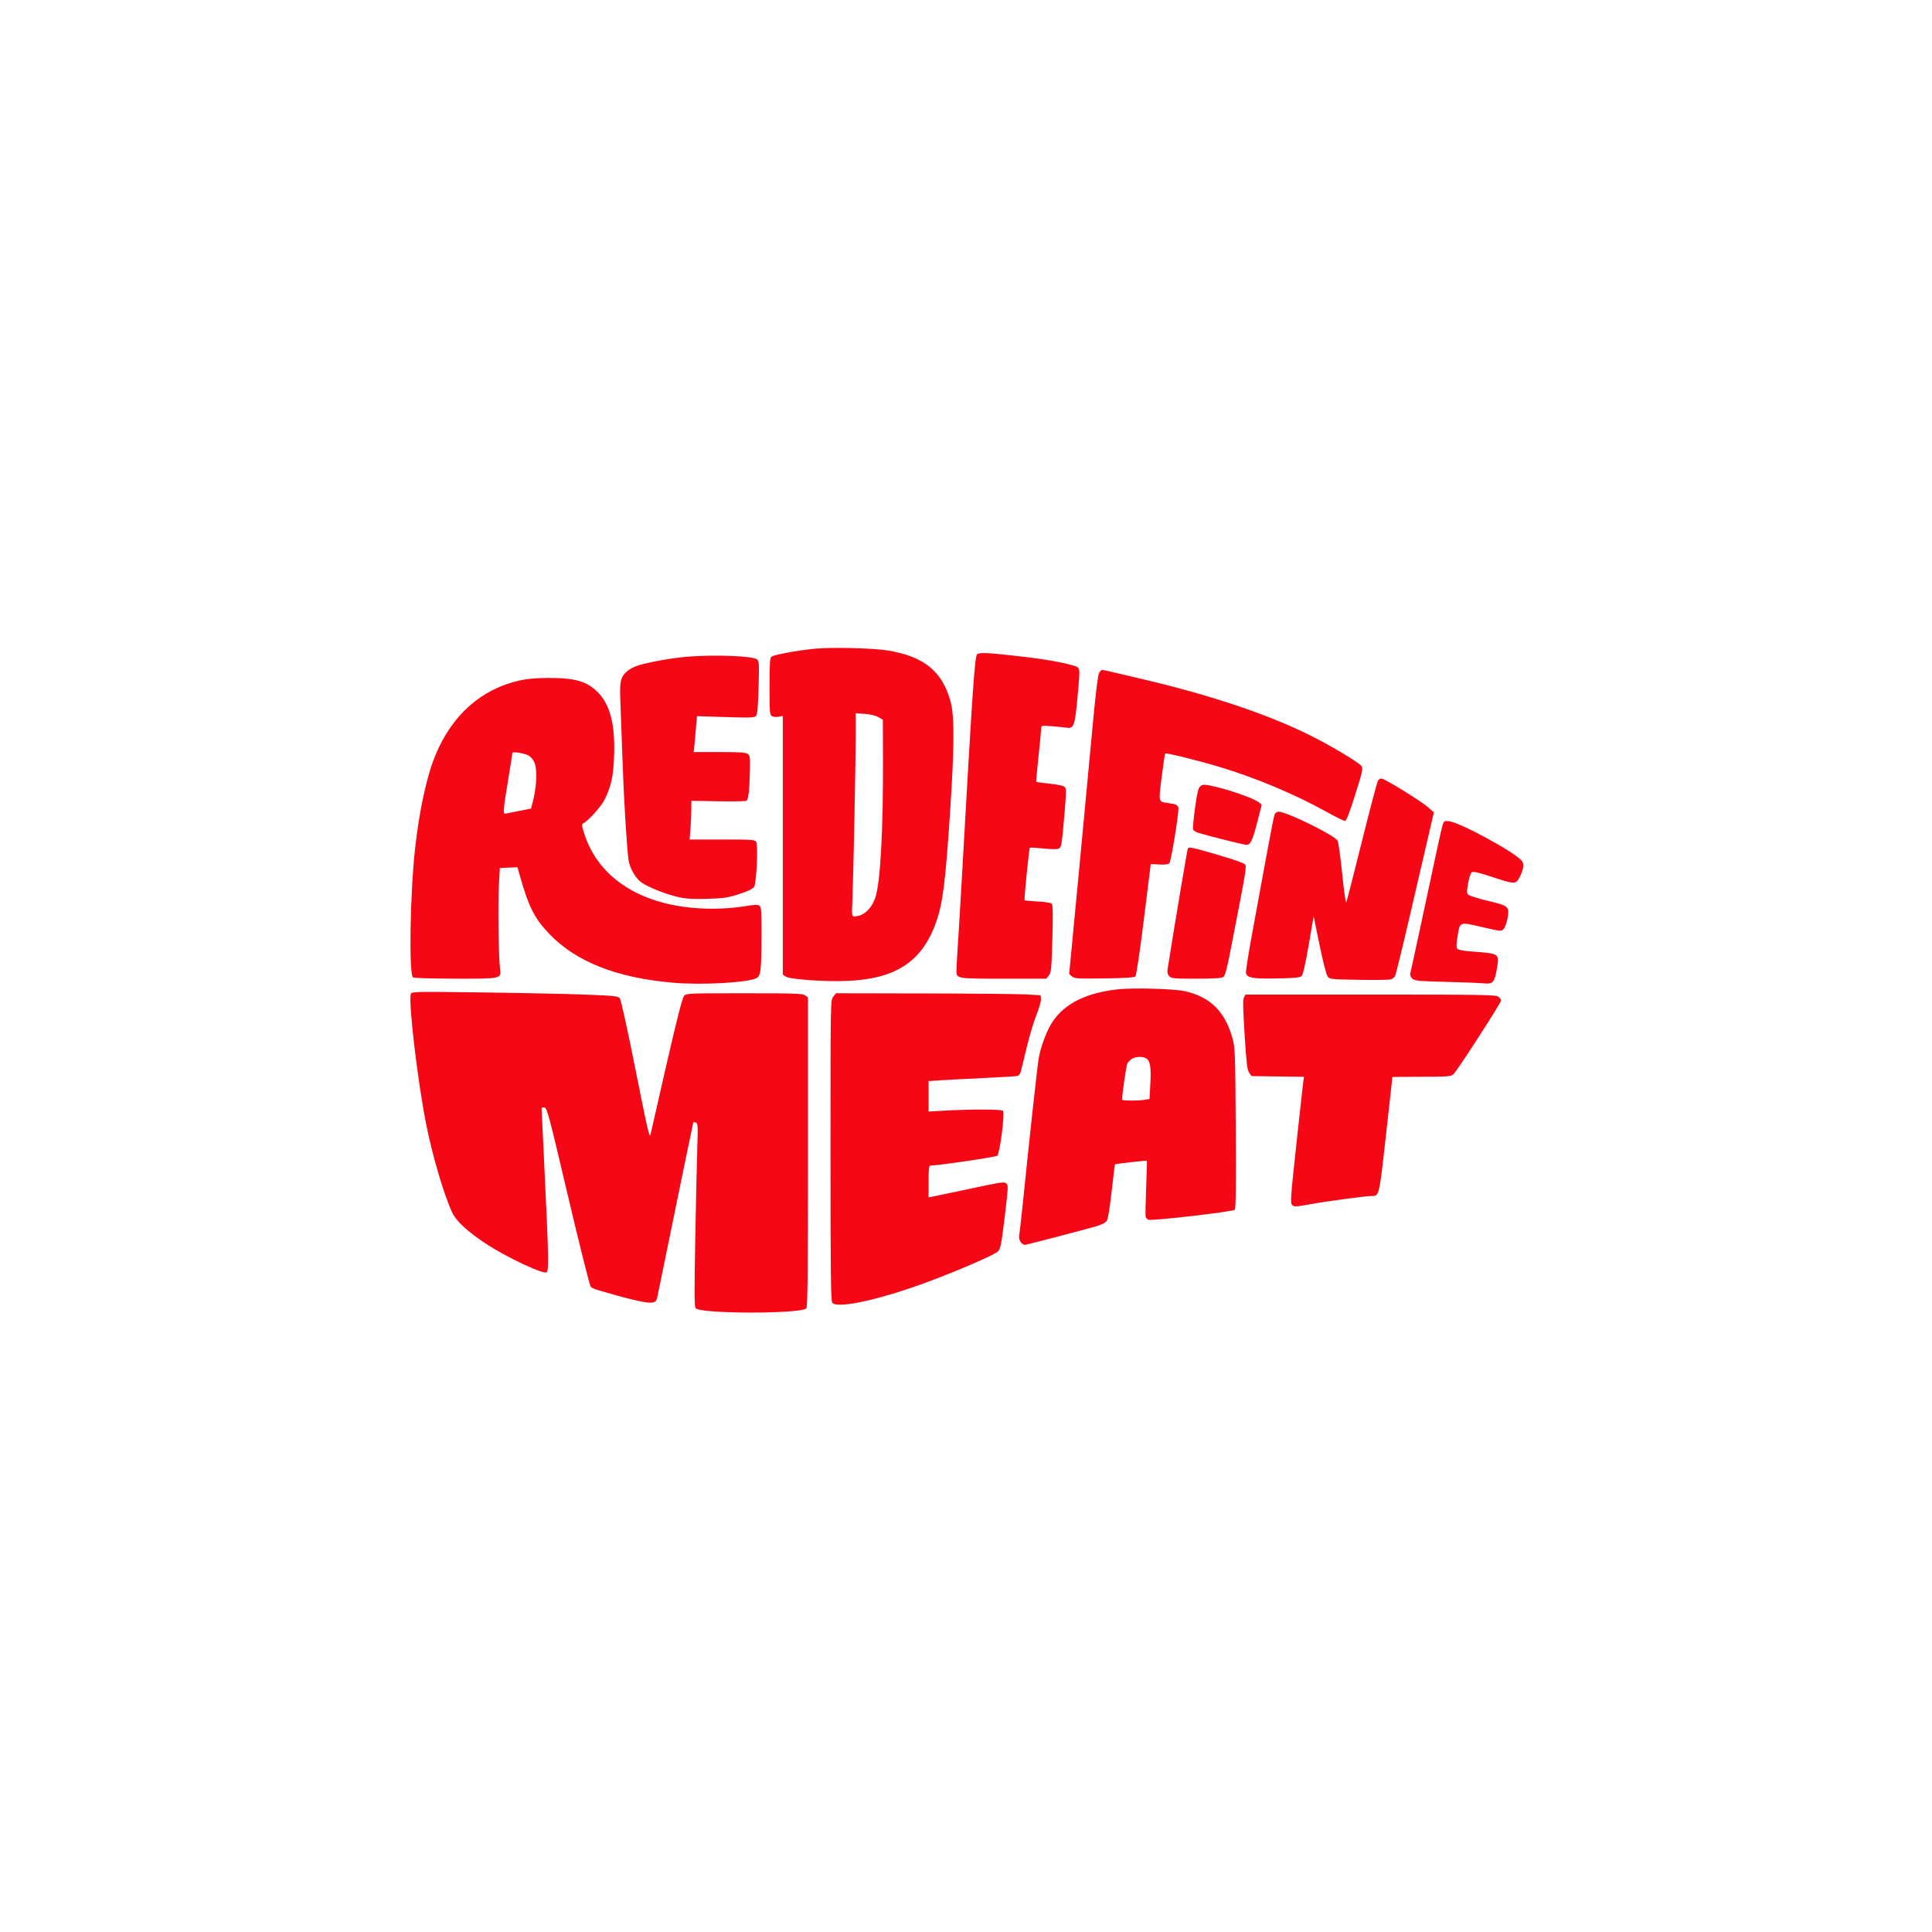<svg width="306" height="306" viewBox="0 0 306 306" fill="none" xmlns="http://www.w3.org/2000/svg">
<path fill-rule="evenodd" clip-rule="evenodd" d="M129.047 102.747C126.352 103.007 122.55 103.707 122.184 104.01C121.939 104.213 121.883 105.105 121.883 108.74C121.883 112.942 121.908 113.233 122.285 113.436C122.507 113.554 122.979 113.593 123.335 113.522L123.982 113.392V133.881V154.369L124.454 154.676C125.143 155.123 130.624 155.511 134.16 155.363C141.948 155.037 146.096 152.278 148.299 145.961C149.317 143.04 149.741 139.711 150.447 129.084C151.172 118.172 151.195 113.39 150.534 111.031C149.212 106.307 146.363 103.997 140.67 103.035C138.388 102.649 131.763 102.485 129.047 102.747ZM154.775 103.623C154.384 103.914 154.079 108.376 152.319 139.474C152.087 143.573 151.805 148.296 151.692 149.97C151.58 151.644 151.486 153.314 151.484 153.681C151.478 155.018 151.423 155.008 158.933 155.008H165.725L166.128 154.497C166.49 154.036 166.545 153.457 166.679 148.707C166.782 145.07 166.759 143.346 166.605 143.16C166.464 142.99 165.638 142.851 164.383 142.786C163.284 142.728 162.34 142.637 162.286 142.583C162.171 142.467 162.979 134.414 163.12 134.272C163.173 134.219 164.142 134.272 165.273 134.389C166.516 134.518 167.471 134.527 167.688 134.412C168.121 134.182 168.164 133.923 168.596 128.897C168.888 125.494 168.895 124.891 168.642 124.638C168.467 124.463 167.5 124.252 166.264 124.119C165.118 123.996 164.154 123.871 164.121 123.841C164.089 123.811 164.254 121.974 164.489 119.758C164.724 117.543 164.916 115.542 164.916 115.313C164.916 114.923 165.018 114.905 166.543 115.021C167.437 115.089 168.473 115.191 168.844 115.248C170.103 115.439 170.229 115.098 170.67 110.33C171.028 106.455 171.033 106.038 170.734 105.738C170.281 105.286 166.374 104.508 162.082 104.017C156.375 103.363 155.209 103.3 154.775 103.623ZM108.782 104.019C106.542 104.203 102.914 104.844 101.158 105.365C100.56 105.543 99.77 105.941 99.403 106.25C98.278 107.197 98.119 107.872 98.258 111.109C98.325 112.682 98.475 116.803 98.59 120.267C98.792 126.325 99.284 134.471 99.553 136.221C99.74 137.439 100.552 138.918 101.431 139.642C102.375 140.42 105.505 141.676 107.608 142.12C108.778 142.367 109.938 142.428 112.122 142.357C114.706 142.273 115.308 142.181 117.109 141.593C118.521 141.131 119.247 140.779 119.446 140.461C119.813 139.873 120.084 133.949 119.771 133.363C119.572 132.991 119.242 132.967 114.392 132.967H109.226L109.36 131.235C109.434 130.283 109.496 128.903 109.496 128.17L109.498 126.836L113.748 126.909C116.086 126.949 118.106 126.913 118.237 126.829C118.538 126.634 118.71 125.118 118.776 122.083C118.823 119.944 118.787 119.67 118.426 119.406C118.114 119.178 117.111 119.113 113.95 119.113H109.876L109.998 117.905C110.064 117.242 110.18 115.963 110.254 115.064L110.388 113.429L114.93 113.572C118.963 113.7 119.502 113.678 119.752 113.378C119.956 113.132 120.064 111.903 120.148 108.885C120.251 105.199 120.225 104.698 119.919 104.444C119.251 103.89 113.17 103.657 108.782 104.019ZM174.081 106.57C173.889 106.882 173.529 109.857 173.021 115.334C172.597 119.894 171.968 126.601 171.624 130.238C171.279 133.875 170.805 138.881 170.57 141.364C170.336 143.846 169.962 147.766 169.741 150.075L169.338 154.274L169.788 154.652C170.196 154.996 170.659 155.024 174.913 154.967C178.118 154.923 179.667 154.826 179.834 154.659C179.971 154.521 180.558 150.561 181.171 145.632L182.263 136.85L183.624 136.922C184.58 136.972 185.053 136.909 185.213 136.712C185.51 136.346 186.8 128.312 186.633 127.875C186.479 127.474 186.247 127.376 185.024 127.193C183.437 126.955 183.485 127.143 183.99 123.086C184.238 121.091 184.491 119.409 184.552 119.348C184.7 119.2 189.744 120.444 193.149 121.469C198.885 123.195 204.965 125.743 209.991 128.527C211.481 129.353 212.842 130.028 213.015 130.028C213.241 130.028 213.702 128.853 214.633 125.905C215.796 122.223 215.904 121.735 215.645 121.34C215.294 120.804 210.821 118.122 207.617 116.525C200.901 113.179 192.035 110.186 181.394 107.672C180.124 107.372 178.109 106.895 176.917 106.612C175.724 106.329 174.663 106.098 174.56 106.098C174.456 106.098 174.241 106.31 174.081 106.57ZM82.276 107.78C76.199 109.153 71.574 113.268 68.953 119.635C67.58 122.971 66.416 128.328 65.737 134.441C64.948 141.548 64.745 154.38 65.415 154.803C65.596 154.917 68.483 155.003 72.17 155.005C79.564 155.009 79.388 155.05 79.186 153.351C78.967 151.508 78.853 143.134 79.009 140.314L79.165 137.48L80.564 137.419L81.963 137.357L82.305 138.573C83.725 143.62 84.643 145.449 86.989 147.904C91.222 152.335 97.704 154.888 106.664 155.654C111.125 156.036 118.292 155.644 119.784 154.937C120.493 154.6 120.589 153.828 120.608 148.264C120.621 144.471 120.571 143.681 120.308 143.463C120.056 143.253 119.55 143.274 117.752 143.569C116.394 143.792 114.431 143.933 112.767 143.928C102.256 143.894 94.791 139.44 92.467 131.818C92.106 130.634 92.105 130.553 92.447 130.373C93.187 129.982 95.209 127.733 95.709 126.746C96.787 124.614 97.151 122.977 97.263 119.742C97.437 114.769 96.662 111.684 94.74 109.701C93.012 107.918 91.098 107.356 86.827 107.378C84.877 107.388 83.457 107.514 82.276 107.78ZM135.527 116.618C135.527 120.84 135.172 138.522 135.007 142.466C134.9 145.055 134.91 145.142 135.323 145.142C136.768 145.142 138.095 143.912 138.679 142.033C139.45 139.549 139.887 131.402 139.851 120.174L139.831 113.993L139.131 113.585C138.7 113.333 137.876 113.137 136.98 113.072L135.527 112.968V116.618ZM81.159 119.25C81.159 119.352 80.886 121.087 80.552 123.105C79.679 128.39 79.632 128.949 80.069 128.864C80.265 128.827 81.251 128.634 82.262 128.435L84.099 128.073L84.307 127.3C85.027 124.628 85.148 121.824 84.594 120.657C84.406 120.259 84.003 119.805 83.699 119.648C83.008 119.291 81.159 119.001 81.159 119.25ZM218.273 123.58C218.15 123.728 217.003 128.05 215.725 133.183C214.446 138.318 213.329 142.69 213.241 142.9C213.149 143.123 212.88 141.289 212.596 138.492C212.327 135.857 211.997 133.466 211.863 133.177C211.469 132.334 203.803 128.559 202.485 128.559C202.243 128.559 201.979 128.761 201.87 129.031C201.764 129.291 201.145 132.432 200.496 136.011C199.846 139.59 198.844 145.052 198.269 148.149C197.695 151.247 197.279 153.952 197.346 154.162C197.577 154.89 198.484 155.04 202.247 154.97C205.155 154.916 205.898 154.841 206.162 154.576C206.376 154.362 206.763 152.664 207.275 149.688L208.061 145.128L209 149.687C209.56 152.406 210.08 154.421 210.289 154.68C210.621 155.089 210.892 155.117 215.179 155.187C217.676 155.227 219.948 155.202 220.23 155.132C220.511 155.061 220.838 154.822 220.957 154.601C221.075 154.38 222.111 150.154 223.259 145.21C224.407 140.266 225.742 134.522 226.226 132.446L227.105 128.671L226.132 127.816C225.023 126.84 219.288 123.311 218.811 123.311C218.638 123.311 218.395 123.432 218.273 123.58ZM190.105 124.543C189.785 124.814 189.612 125.525 189.275 127.968C189.041 129.664 188.904 131.195 188.971 131.37C189.038 131.544 189.392 131.781 189.757 131.895C191.347 132.394 197.007 133.807 197.415 133.807C198.069 133.807 198.369 133.173 199.146 130.157L199.843 127.453L199.381 127.079C198.529 126.389 194.085 124.87 191.511 124.389C190.698 124.237 190.433 124.266 190.105 124.543ZM228.55 130.476C228.444 130.753 228.068 132.347 227.713 134.02C225.98 142.181 223.454 153.893 223.358 154.21C223.299 154.406 223.434 154.75 223.657 154.973C224.028 155.344 224.501 155.391 229.073 155.513C231.829 155.586 234.513 155.692 235.038 155.748C236.433 155.899 236.702 155.609 237.053 153.574C237.504 150.959 237.625 151.042 232.882 150.688C231.762 150.604 230.96 150.443 230.818 150.271C230.648 150.066 230.654 149.568 230.841 148.407C231.242 145.922 231.081 145.989 234.691 146.824C237.736 147.528 237.77 147.531 238.16 147.126C238.377 146.9 238.649 146.153 238.767 145.457C239.087 143.573 238.977 143.474 235.644 142.675C234.108 142.307 232.716 141.871 232.552 141.706C232.298 141.453 232.294 141.181 232.52 139.914C232.667 139.092 232.921 138.309 233.084 138.173C233.318 137.979 234.051 138.147 236.521 138.957C239.98 140.093 240.107 140.089 240.738 138.826C241.348 137.604 241.427 136.787 240.983 136.285C239.739 134.879 231.346 130.324 229.557 130.084C228.84 129.987 228.717 130.035 228.55 130.476ZM188.128 134.41C188.042 134.55 186.131 145.941 184.944 153.394C184.849 153.994 184.909 154.297 185.185 154.601C185.524 154.976 185.861 155.008 189.468 155.008C192.365 155.008 193.482 154.937 193.76 154.733C194.042 154.527 194.339 153.409 194.943 150.273C195.387 147.97 196.134 144.122 196.603 141.72C197.194 138.692 197.395 137.239 197.258 136.983C197.121 136.728 195.798 136.245 192.973 135.42C188.76 134.19 188.321 134.098 188.128 134.41ZM177.137 156.688C172.094 157.219 168.638 158.926 166.703 161.84C165.797 163.205 164.863 165.669 164.518 167.603C164.3 168.832 163.066 180.096 161.967 190.904C161.738 193.155 161.497 195.261 161.43 195.583C161.265 196.387 161.856 197.277 162.468 197.148C163.338 196.965 172.169 194.654 173.576 194.24C174.495 193.971 175.101 193.661 175.298 193.36C175.485 193.074 175.781 191.285 176.069 188.699C176.325 186.39 176.562 184.465 176.596 184.421C176.665 184.331 181.578 183.777 181.653 183.852C181.68 183.878 181.624 185.83 181.529 188.189C181.433 190.548 181.399 192.599 181.452 192.747C181.505 192.894 181.703 193.093 181.891 193.189C182.333 193.413 195.261 191.92 195.572 191.609C195.736 191.445 195.78 187.722 195.723 178.704C195.648 166.551 195.626 165.963 195.198 164.422C194.021 160.189 191.658 157.868 187.621 156.98C185.927 156.608 179.578 156.431 177.137 156.688ZM65.076 157.408C64.642 158.541 66.139 171.265 67.517 178.157C68.506 183.105 70.31 189.216 71.606 192.012C72.261 193.424 74.015 195.045 77.055 197.045C80.159 199.088 85.86 201.784 86.532 201.526C86.945 201.368 86.917 199.537 86.302 186.601C86.017 180.597 85.782 175.608 85.78 175.513C85.778 175.418 85.979 175.371 86.227 175.408C86.642 175.47 86.93 176.553 89.976 189.502C91.79 197.217 93.406 203.656 93.567 203.811C93.728 203.965 94.189 204.184 94.594 204.298C94.998 204.411 96.32 204.79 97.532 205.14C98.745 205.49 100.512 205.931 101.46 206.119C103.361 206.498 103.918 206.377 104.086 205.552C106.856 191.991 109.784 177.77 109.815 177.727C109.839 177.695 110.016 177.73 110.21 177.805C110.529 177.927 110.552 178.3 110.442 181.641C110.376 183.676 110.231 190.203 110.12 196.145C109.96 204.756 109.972 207.003 110.183 207.213C111.075 208.105 126.635 208.125 127.707 207.235C127.915 207.062 127.97 201.888 127.97 182.494V157.971L127.504 157.644C127.099 157.361 125.828 157.317 117.88 157.317C108.973 157.317 108.713 157.329 108.341 157.74C108.077 158.031 107.226 161.352 105.584 168.498C104.278 174.182 103.132 179.212 103.036 179.674C102.887 180.4 102.567 179.027 100.672 169.506C99.363 162.931 98.354 158.343 98.164 158.113C97.881 157.768 97.293 157.706 92.599 157.528C89.713 157.418 82.371 157.263 76.285 157.184C65.842 157.048 65.21 157.06 65.076 157.408ZM131.974 157.871C131.54 158.423 131.539 158.464 131.539 182.181C131.539 201.797 131.588 206.005 131.822 206.326C132.571 207.35 139.48 205.832 147.143 202.96C152.206 201.062 157.642 198.689 158.105 198.173C158.47 197.767 158.629 196.922 159.136 192.694C159.695 188.028 159.712 187.677 159.381 187.435C158.983 187.144 158.835 187.168 152.321 188.561C150.185 189.017 148.13 189.446 147.755 189.512L147.073 189.634V187.12C147.073 185.257 147.14 184.607 147.334 184.607C148.593 184.607 157.731 183.262 157.954 183.044C158.374 182.635 159.179 176.267 158.853 175.941C158.589 175.677 153.76 175.669 149.329 175.924L147.073 176.054V173.642V171.229L149.014 171.099C150.082 171.027 153.129 170.868 155.784 170.745C158.44 170.622 160.821 170.478 161.077 170.425C161.408 170.356 161.597 170.102 161.732 169.543C161.837 169.111 162.26 167.367 162.672 165.666C163.084 163.966 163.763 161.719 164.182 160.674C164.6 159.629 164.913 158.517 164.876 158.203L164.811 157.632L162.502 157.501C161.232 157.43 153.941 157.359 146.301 157.344L132.409 157.317L131.974 157.871ZM197.019 157.974C196.838 158.311 196.865 159.755 197.13 163.904C197.42 168.469 197.542 169.476 197.856 169.912L198.232 170.437L202.379 170.494L206.526 170.551L206.405 171.439C206.339 171.927 205.843 176.419 205.304 181.422C204.405 189.759 204.351 190.545 204.659 190.853C204.967 191.161 205.21 191.15 207.574 190.723C210.254 190.239 216.262 189.435 217.197 189.435C218.465 189.435 218.42 189.622 219.518 179.76C220.076 174.748 220.535 170.623 220.538 170.595C220.541 170.566 222.611 170.542 225.138 170.542C229.205 170.542 229.785 170.5 230.178 170.175C230.712 169.733 237.757 158.835 237.757 158.45C237.757 158.302 237.547 158.034 237.29 157.854C236.876 157.564 234.606 157.527 217.041 157.527H197.258L197.019 157.974ZM179.238 167.719C178.983 167.898 178.673 168.231 178.551 168.46C178.382 168.776 177.733 173.241 177.722 174.163C177.72 174.35 180.231 174.37 181.311 174.191L182.067 174.066L182.2 171.592C182.342 168.952 182.166 167.96 181.491 167.599C180.914 167.29 179.763 167.352 179.238 167.719Z" fill="#F60715"/>
</svg>
